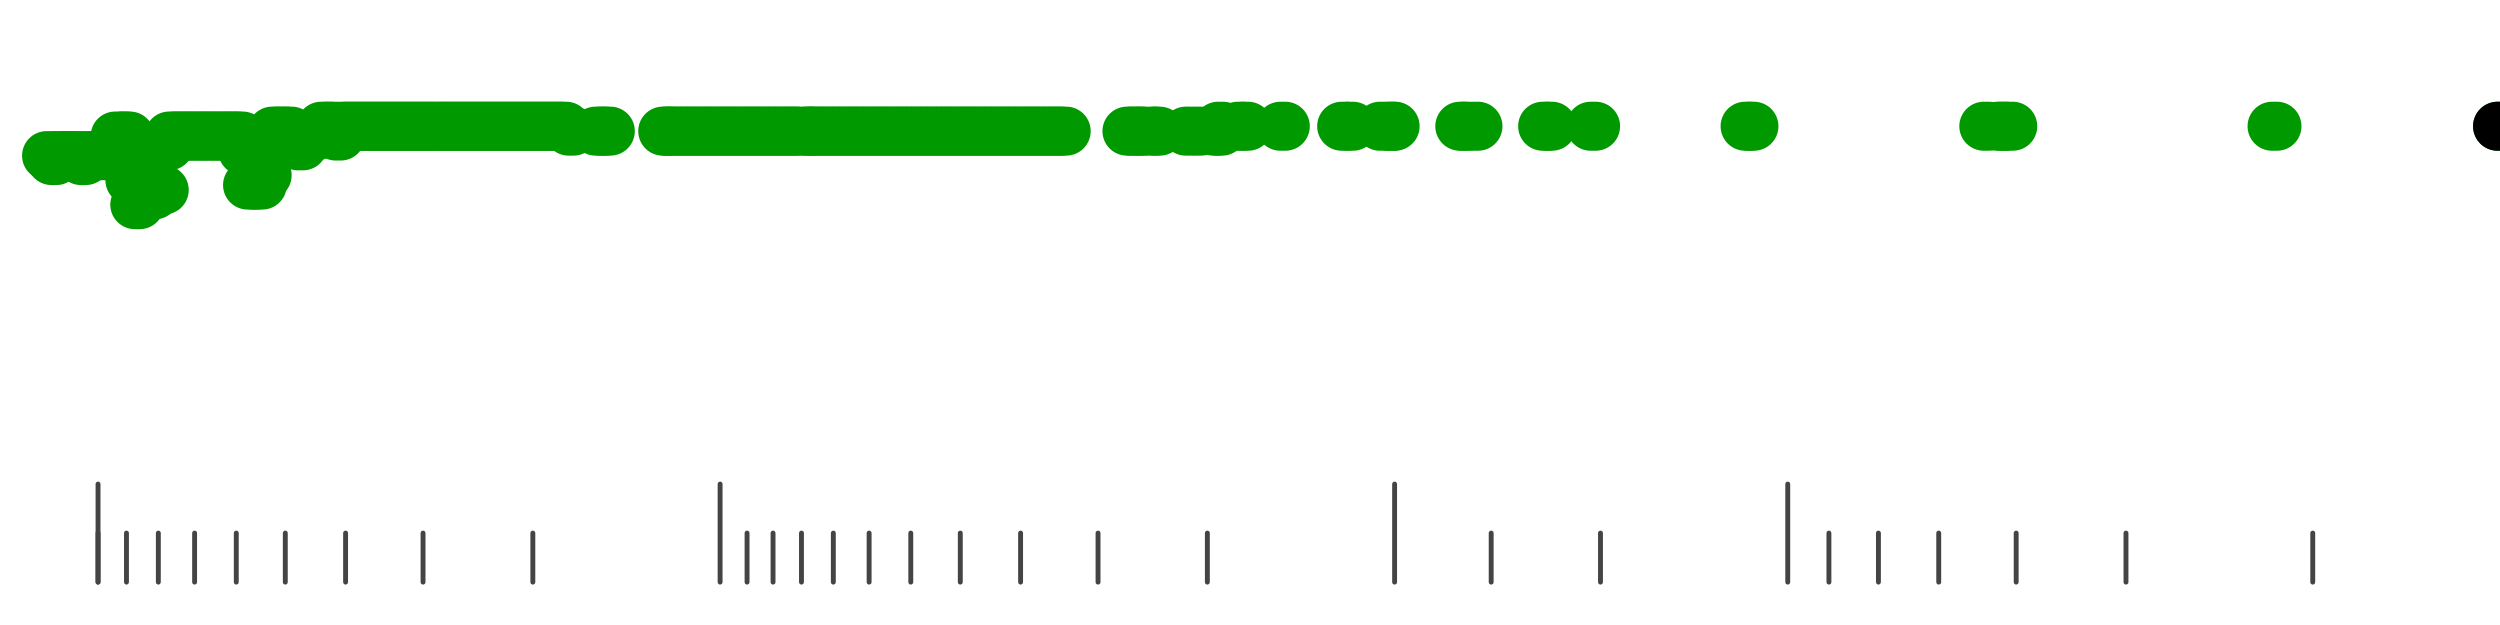 <?xml version="1.0" standalone="no"?>
<!DOCTYPE svg PUBLIC "-//W3C//DTD SVG 1.1//EN" "http://www.w3.org/Graphics/SVG/1.1/DTD/svg11.dtd">
<svg version="1.1" viewBox="-10 -10 510 110" width="0.8in" height="0.2in" xmlns="http://www.w3.org/2000/svg">
<g stroke-linecap="round" stroke-linejoin="round" fill="none" stroke-width="10.0" stroke="black">
<polyline stroke="#444444" stroke-width="1.0" points="461.8,90.0 461.8,100.0"/>
<polyline stroke="#444444" stroke-width="1.0" points="423.7,90.0 423.7,100.0"/>
<polyline stroke="#444444" stroke-width="1.0" points="401.3,90.0 401.3,100.0"/>
<polyline stroke="#444444" stroke-width="1.0" points="385.5,90.0 385.5,100.0"/>
<polyline stroke="#444444" stroke-width="1.0" points="373.2,90.0 373.2,100.0"/>
<polyline stroke="#444444" stroke-width="1.0" points="363.1,90.0 363.1,100.0"/>
<polyline stroke="#444444" stroke-width="1.0" points="354.7,80.0 354.7,100.0"/>
<polyline stroke="#444444" stroke-width="1.0" points="316.5,90.0 316.5,100.0"/>
<polyline stroke="#444444" stroke-width="1.0" points="294.2,90.0 294.2,100.0"/>
<polyline stroke="#444444" stroke-width="1.0" points="274.5,80.0 274.5,100.0"/>
<polyline stroke="#444444" stroke-width="1.0" points="236.3,90.0 236.3,100.0"/>
<polyline stroke="#444444" stroke-width="1.0" points="214.0,90.0 214.0,100.0"/>
<polyline stroke="#444444" stroke-width="1.0" points="198.2,90.0 198.2,100.0"/>
<polyline stroke="#444444" stroke-width="1.0" points="185.9,90.0 185.9,100.0"/>
<polyline stroke="#444444" stroke-width="1.0" points="175.8,90.0 175.8,100.0"/>
<polyline stroke="#444444" stroke-width="1.0" points="167.3,90.0 167.3,100.0"/>
<polyline stroke="#444444" stroke-width="1.0" points="160.0,90.0 160.0,100.0"/>
<polyline stroke="#444444" stroke-width="1.0" points="153.5,90.0 153.5,100.0"/>
<polyline stroke="#444444" stroke-width="1.0" points="147.7,90.0 147.7,100.0"/>
<polyline stroke="#444444" stroke-width="1.0" points="142.4,90.0 142.4,100.0"/>
<polyline stroke="#444444" stroke-width="1.0" points="136.9,80.0 136.9,100.0"/>
<polyline stroke="#444444" stroke-width="1.0" points="98.7,90.0 98.7,100.0"/>
<polyline stroke="#444444" stroke-width="1.0" points="76.3,90.0 76.3,100.0"/>
<polyline stroke="#444444" stroke-width="1.0" points="60.5,90.0 60.5,100.0"/>
<polyline stroke="#444444" stroke-width="1.0" points="48.2,90.0 48.2,100.0"/>
<polyline stroke="#444444" stroke-width="1.0" points="38.2,90.0 38.2,100.0"/>
<polyline stroke="#444444" stroke-width="1.0" points="29.7,90.0 29.7,100.0"/>
<polyline stroke="#444444" stroke-width="1.0" points="22.3,90.0 22.3,100.0"/>
<polyline stroke="#444444" stroke-width="1.0" points="15.8,90.0 15.8,100.0"/>
<polyline stroke="#444444" stroke-width="1.0" points="10.0,90.0 10.0,100.0"/>
<polyline stroke="#444444" stroke-width="1.0" points="10.0,80.0 10.0,100.0"/>
<polyline stroke="#009900" points="-0.5,13.0 0.5,13.0"/>
<polyline stroke="#009900" points="0.5,14.0 1.5,14.0"/>
<polyline stroke="#009900" points="1.5,13.0 2.5,13.0"/>
<polyline stroke="#009900" points="2.5,13.0 3.5,13.0"/>
<polyline stroke="#009900" points="3.5,13.0 4.5,13.0"/>
<polyline stroke="#009900" points="4.5,13.0 5.5,13.0"/>
<polyline stroke="#009900" points="5.5,13.0 6.5,13.0"/>
<polyline stroke="#009900" points="6.5,14.0 7.5,14.0"/>
<polyline stroke="#009900" points="7.5,13.0 8.5,13.0"/>
<polyline stroke="#009900" points="8.5,13.0 9.5,13.0"/>
<polyline stroke="#009900" points="9.6,13.0 10.6,13.0"/>
<polyline stroke="#009900" points="10.5,13.0 11.5,13.0"/>
<polyline stroke="#009900" points="11.5,13.0 12.5,13.0"/>
<polyline stroke="#009900" points="12.7,12.0 13.7,12.0"/>
<polyline stroke="#009900" points="13.5,9.0 14.5,9.0"/>
<polyline stroke="#009900" points="14.8,9.0 15.8,9.0"/>
<polyline stroke="#009900" points="15.5,9.0 16.5,9.0"/>
<polyline stroke="#009900" points="16.5,18.0 17.5,18.0"/>
<polyline stroke="#009900" points="17.5,23.0 18.5,23.0"/>
<polyline stroke="#009900" points="18.5,21.0 19.5,21.0"/>
<polyline stroke="#009900" points="19.5,21.0 20.5,21.0"/>
<polyline stroke="#009900" points="20.6,21.0 21.6,21.0"/>
<polyline stroke="#009900" points="21.5,20.0 22.5,20.0"/>
<polyline stroke="#009900" points="22.5,20.0 23.5,20.0"/>
<polyline stroke="#009900" points="23.5,11.0 24.5,11.0"/>
<polyline stroke="#009900" points="24.5,9.0 25.5,9.0"/>
<polyline stroke="#009900" points="25.5,9.0 26.5,9.0"/>
<polyline stroke="#009900" points="26.5,9.0 27.5,9.0"/>
<polyline stroke="#009900" points="27.5,9.0 28.5,9.0"/>
<polyline stroke="#009900" points="28.5,9.0 29.5,9.0"/>
<polyline stroke="#009900" points="29.5,9.0 30.5,9.0"/>
<polyline stroke="#009900" points="30.5,9.0 31.5,9.0"/>
<polyline stroke="#009900" points="31.5,9.0 32.5,9.0"/>
<polyline stroke="#009900" points="32.5,9.0 33.5,9.0"/>
<polyline stroke="#009900" points="33.5,9.0 34.5,9.0"/>
<polyline stroke="#009900" points="34.5,9.0 35.5,9.0"/>
<polyline stroke="#009900" points="35.5,9.0 36.5,9.0"/>
<polyline stroke="#009900" points="36.5,9.0 37.5,9.0"/>
<polyline stroke="#009900" points="37.5,9.0 38.5,9.0"/>
<polyline stroke="#009900" points="38.5,9.0 39.5,9.0"/>
<polyline stroke="#009900" points="39.5,12.0 40.5,12.0"/>
<polyline stroke="#009900" points="40.5,19.0 41.5,19.0"/>
<polyline stroke="#009900" points="41.5,19.0 42.5,19.0"/>
<polyline stroke="#009900" points="42.5,19.0 43.5,19.0"/>
<polyline stroke="#009900" points="43.5,17.0 44.5,17.0"/>
<polyline stroke="#009900" points="44.5,9.0 45.5,9.0"/>
<polyline stroke="#009900" points="45.5,8.0 46.5,8.0"/>
<polyline stroke="#009900" points="46.5,8.0 47.5,8.0"/>
<polyline stroke="#009900" points="47.5,8.0 48.5,8.0"/>
<polyline stroke="#009900" points="48.5,8.0 49.5,8.0"/>
<polyline stroke="#009900" points="50.8,11.0 51.8,11.0"/>
<polyline stroke="#009900" points="51.5,9.0 52.5,9.0"/>
<polyline stroke="#009900" points="52.5,9.0 53.5,9.0"/>
<polyline stroke="#009900" points="53.5,9.0 54.5,9.0"/>
<polyline stroke="#009900" points="54.5,8.0 55.5,8.0"/>
<polyline stroke="#009900" points="55.5,7.0 56.5,7.0"/>
<polyline stroke="#009900" points="56.5,7.0 57.5,7.0"/>
<polyline stroke="#009900" points="57.5,7.0 58.5,7.0"/>
<polyline stroke="#009900" points="58.5,9.0 59.5,9.0"/>
<polyline stroke="#009900" points="59.5,7.0 60.5,7.0"/>
<polyline stroke="#009900" points="60.5,7.0 61.5,7.0"/>
<polyline stroke="#009900" points="61.5,7.0 62.5,7.0"/>
<polyline stroke="#009900" points="62.5,7.0 63.5,7.0"/>
<polyline stroke="#009900" points="63.5,7.0 64.5,7.0"/>
<polyline stroke="#009900" points="64.5,7.0 65.5,7.0"/>
<polyline stroke="#009900" points="65.5,7.0 66.5,7.0"/>
<polyline stroke="#009900" points="66.5,7.0 67.5,7.0"/>
<polyline stroke="#009900" points="67.5,7.0 68.5,7.0"/>
<polyline stroke="#009900" points="68.5,7.0 69.5,7.0"/>
<polyline stroke="#009900" points="69.5,7.0 70.5,7.0"/>
<polyline stroke="#009900" points="70.5,7.0 71.5,7.0"/>
<polyline stroke="#009900" points="71.5,7.0 72.5,7.0"/>
<polyline stroke="#009900" points="72.5,7.0 73.5,7.0"/>
<polyline stroke="#009900" points="73.5,7.0 74.5,7.0"/>
<polyline stroke="#009900" points="74.5,7.0 75.5,7.0"/>
<polyline stroke="#009900" points="75.5,7.0 76.5,7.0"/>
<polyline stroke="#009900" points="76.5,7.0 77.5,7.0"/>
<polyline stroke="#009900" points="77.5,7.0 78.5,7.0"/>
<polyline stroke="#009900" points="78.5,7.0 79.5,7.0"/>
<polyline stroke="#009900" points="79.6,7.0 80.6,7.0"/>
<polyline stroke="#009900" points="80.5,7.0 81.5,7.0"/>
<polyline stroke="#009900" points="81.5,7.0 82.5,7.0"/>
<polyline stroke="#009900" points="82.5,7.0 83.5,7.0"/>
<polyline stroke="#009900" points="83.5,7.0 84.5,7.0"/>
<polyline stroke="#009900" points="84.5,7.0 85.5,7.0"/>
<polyline stroke="#009900" points="85.5,7.0 86.5,7.0"/>
<polyline stroke="#009900" points="86.5,7.0 87.5,7.0"/>
<polyline stroke="#009900" points="87.5,7.0 88.5,7.0"/>
<polyline stroke="#009900" points="88.5,7.0 89.5,7.0"/>
<polyline stroke="#009900" points="89.5,7.0 90.5,7.0"/>
<polyline stroke="#009900" points="90.5,7.0 91.5,7.0"/>
<polyline stroke="#009900" points="91.5,7.0 92.5,7.0"/>
<polyline stroke="#009900" points="92.5,7.0 93.5,7.0"/>
<polyline stroke="#009900" points="93.5,7.0 94.5,7.0"/>
<polyline stroke="#009900" points="94.5,7.0 95.5,7.0"/>
<polyline stroke="#009900" points="95.5,7.0 96.5,7.0"/>
<polyline stroke="#009900" points="96.5,7.0 97.5,7.0"/>
<polyline stroke="#009900" points="97.5,7.0 98.5,7.0"/>
<polyline stroke="#009900" points="98.5,7.0 99.5,7.0"/>
<polyline stroke="#009900" points="99.5,7.0 100.5,7.0"/>
<polyline stroke="#009900" points="100.5,7.0 101.5,7.0"/>
<polyline stroke="#009900" points="101.5,7.0 102.5,7.0"/>
<polyline stroke="#009900" points="102.5,7.0 103.5,7.0"/>
<polyline stroke="#009900" points="103.5,7.0 104.5,7.0"/>
<polyline stroke="#009900" points="104.5,7.0 105.5,7.0"/>
<polyline stroke="#009900" points="106.0,8.0 107.0,8.0"/>
<polyline stroke="#009900" points="111.5,8.0 112.5,8.0"/>
<polyline stroke="#009900" points="112.5,8.0 113.5,8.0"/>
<polyline stroke="#009900" points="113.5,8.0 114.5,8.0"/>
<polyline stroke="#009900" points="125.2,8.0 126.2,8.0"/>
<polyline stroke="#009900" points="125.7,8.0 126.7,8.0"/>
<polyline stroke="#009900" points="126.5,8.0 127.5,8.0"/>
<polyline stroke="#009900" points="127.5,8.0 128.5,8.0"/>
<polyline stroke="#009900" points="128.5,8.0 129.5,8.0"/>
<polyline stroke="#009900" points="129.5,8.0 130.5,8.0"/>
<polyline stroke="#009900" points="130.5,8.0 131.5,8.0"/>
<polyline stroke="#009900" points="131.5,8.0 132.5,8.0"/>
<polyline stroke="#009900" points="132.5,8.0 133.5,8.0"/>
<polyline stroke="#009900" points="133.5,8.0 134.5,8.0"/>
<polyline stroke="#009900" points="134.5,8.0 135.5,8.0"/>
<polyline stroke="#009900" points="135.5,8.0 136.5,8.0"/>
<polyline stroke="#009900" points="136.5,8.0 137.5,8.0"/>
<polyline stroke="#009900" points="137.5,8.0 138.5,8.0"/>
<polyline stroke="#009900" points="138.5,8.0 139.5,8.0"/>
<polyline stroke="#009900" points="139.5,8.0 140.5,8.0"/>
<polyline stroke="#009900" points="140.5,8.0 141.5,8.0"/>
<polyline stroke="#009900" points="141.5,8.0 142.5,8.0"/>
<polyline stroke="#009900" points="142.5,8.0 143.5,8.0"/>
<polyline stroke="#009900" points="143.5,8.0 144.5,8.0"/>
<polyline stroke="#009900" points="144.5,8.0 145.5,8.0"/>
<polyline stroke="#009900" points="145.5,8.0 146.5,8.0"/>
<polyline stroke="#009900" points="146.5,8.0 147.5,8.0"/>
<polyline stroke="#009900" points="147.5,8.0 148.5,8.0"/>
<polyline stroke="#009900" points="148.5,8.0 149.5,8.0"/>
<polyline stroke="#009900" points="149.5,8.0 150.5,8.0"/>
<polyline stroke="#009900" points="150.5,8.0 151.5,8.0"/>
<polyline stroke="#009900" points="151.5,8.0 152.5,8.0"/>
<polyline stroke="#009900" points="152.5,8.0 153.5,8.0"/>
<polyline stroke="#009900" points="154.4,8.0 155.4,8.0"/>
<polyline stroke="#009900" points="154.5,8.0 155.5,8.0"/>
<polyline stroke="#009900" points="155.5,8.0 156.5,8.0"/>
<polyline stroke="#009900" points="156.5,8.0 157.5,8.0"/>
<polyline stroke="#009900" points="157.5,8.0 158.5,8.0"/>
<polyline stroke="#009900" points="158.5,8.0 159.5,8.0"/>
<polyline stroke="#009900" points="159.5,8.0 160.5,8.0"/>
<polyline stroke="#009900" points="160.5,8.0 161.5,8.0"/>
<polyline stroke="#009900" points="161.5,8.0 162.5,8.0"/>
<polyline stroke="#009900" points="162.5,8.0 163.5,8.0"/>
<polyline stroke="#009900" points="163.5,8.0 164.5,8.0"/>
<polyline stroke="#009900" points="164.5,8.0 165.5,8.0"/>
<polyline stroke="#009900" points="165.5,8.0 166.5,8.0"/>
<polyline stroke="#009900" points="166.5,8.0 167.5,8.0"/>
<polyline stroke="#009900" points="167.5,8.0 168.5,8.0"/>
<polyline stroke="#009900" points="168.5,8.0 169.5,8.0"/>
<polyline stroke="#009900" points="169.5,8.0 170.5,8.0"/>
<polyline stroke="#009900" points="170.5,8.0 171.5,8.0"/>
<polyline stroke="#009900" points="171.5,8.0 172.5,8.0"/>
<polyline stroke="#009900" points="172.5,8.0 173.5,8.0"/>
<polyline stroke="#009900" points="173.5,8.0 174.5,8.0"/>
<polyline stroke="#009900" points="174.5,8.0 175.5,8.0"/>
<polyline stroke="#009900" points="175.5,8.0 176.5,8.0"/>
<polyline stroke="#009900" points="176.5,8.0 177.5,8.0"/>
<polyline stroke="#009900" points="177.5,8.0 178.5,8.0"/>
<polyline stroke="#009900" points="178.5,8.0 179.5,8.0"/>
<polyline stroke="#009900" points="179.5,8.0 180.5,8.0"/>
<polyline stroke="#009900" points="180.5,8.0 181.5,8.0"/>
<polyline stroke="#009900" points="181.5,8.0 182.5,8.0"/>
<polyline stroke="#009900" points="182.5,8.0 183.5,8.0"/>
<polyline stroke="#009900" points="183.5,8.0 184.5,8.0"/>
<polyline stroke="#009900" points="184.5,8.0 185.5,8.0"/>
<polyline stroke="#009900" points="185.5,8.0 186.5,8.0"/>
<polyline stroke="#009900" points="186.5,8.0 187.5,8.0"/>
<polyline stroke="#009900" points="187.5,8.0 188.5,8.0"/>
<polyline stroke="#009900" points="188.5,8.0 189.5,8.0"/>
<polyline stroke="#009900" points="189.5,8.0 190.5,8.0"/>
<polyline stroke="#009900" points="190.5,8.0 191.5,8.0"/>
<polyline stroke="#009900" points="191.5,8.0 192.5,8.0"/>
<polyline stroke="#009900" points="192.5,8.0 193.5,8.0"/>
<polyline stroke="#009900" points="193.5,8.0 194.5,8.0"/>
<polyline stroke="#009900" points="194.5,8.0 195.5,8.0"/>
<polyline stroke="#009900" points="195.5,8.0 196.5,8.0"/>
<polyline stroke="#009900" points="196.5,8.0 197.5,8.0"/>
<polyline stroke="#009900" points="197.5,8.0 198.5,8.0"/>
<polyline stroke="#009900" points="198.5,8.0 199.5,8.0"/>
<polyline stroke="#009900" points="199.5,8.0 200.5,8.0"/>
<polyline stroke="#009900" points="200.5,8.0 201.5,8.0"/>
<polyline stroke="#009900" points="201.5,8.0 202.5,8.0"/>
<polyline stroke="#009900" points="202.5,8.0 203.5,8.0"/>
<polyline stroke="#009900" points="203.5,8.0 204.5,8.0"/>
<polyline stroke="#009900" points="204.5,8.0 205.5,8.0"/>
<polyline stroke="#009900" points="205.5,8.0 206.5,8.0"/>
<polyline stroke="#009900" points="206.5,8.0 207.5,8.0"/>
<polyline stroke="#009900" points="219.9,8.0 220.9,8.0"/>
<polyline stroke="#009900" points="220.7,8.0 221.7,8.0"/>
<polyline stroke="#009900" points="222.1,8.0 223.1,8.0"/>
<polyline stroke="#009900" points="222.5,8.0 223.5,8.0"/>
<polyline stroke="#009900" points="224.7,8.0 225.7,8.0"/>
<polyline stroke="#009900" points="225.6,8.0 226.6,8.0"/>
<polyline stroke="#009900" points="231.9,8.0 232.9,8.0"/>
<polyline stroke="#009900" points="234.0,8.0 235.0,8.0"/>
<polyline stroke="#009900" points="237.5,8.0 238.5,8.0"/>
<polyline stroke="#009900" points="238.3,8.0 239.3,8.0"/>
<polyline stroke="#009900" points="238.5,7.0 239.5,7.0"/>
<polyline stroke="#009900" points="242.5,7.0 243.5,7.0"/>
<polyline stroke="#009900" points="243.6,7.0 244.6,7.0"/>
<polyline stroke="#009900" points="251.2,7.0 252.2,7.0"/>
<polyline stroke="#009900" points="263.7,7.0 264.7,7.0"/>
<polyline stroke="#009900" points="265.0,7.0 266.0,7.0"/>
<polyline stroke="#009900" points="271.5,7.0 272.5,7.0"/>
<polyline stroke="#009900" points="273.3,7.0 274.3,7.0"/>
<polyline stroke="#009900" points="273.6,7.0 274.6,7.0"/>
<polyline stroke="#009900" points="287.8,7.0 288.8,7.0"/>
<polyline stroke="#009900" points="288.5,7.0 289.5,7.0"/>
<polyline stroke="#009900" points="290.5,7.0 291.5,7.0"/>
<polyline stroke="#009900" points="304.7,7.0 305.7,7.0"/>
<polyline stroke="#009900" points="305.6,7.0 306.6,7.0"/>
<polyline stroke="#009900" points="314.5,7.0 315.5,7.0"/>
<polyline stroke="#009900" points="346.0,7.0 347.0,7.0"/>
<polyline stroke="#009900" points="346.8,7.0 347.8,7.0"/>
<polyline stroke="#009900" points="394.7,7.0 395.7,7.0"/>
<polyline stroke="#009900" points="397.5,7.0 398.5,7.0"/>
<polyline stroke="#009900" points="398.2,7.0 399.2,7.0"/>
<polyline stroke="#009900" points="399.6,7.0 400.6,7.0"/>
<polyline stroke="#009900" points="453.5,7.0 454.5,7.0"/>
<polyline stroke="#009900" points="499.5,7.0 500.5,7.0"/>
<polyline stroke="#000000" points="499.5,7.0 500.5,7.0"/>
</g>
</svg>

